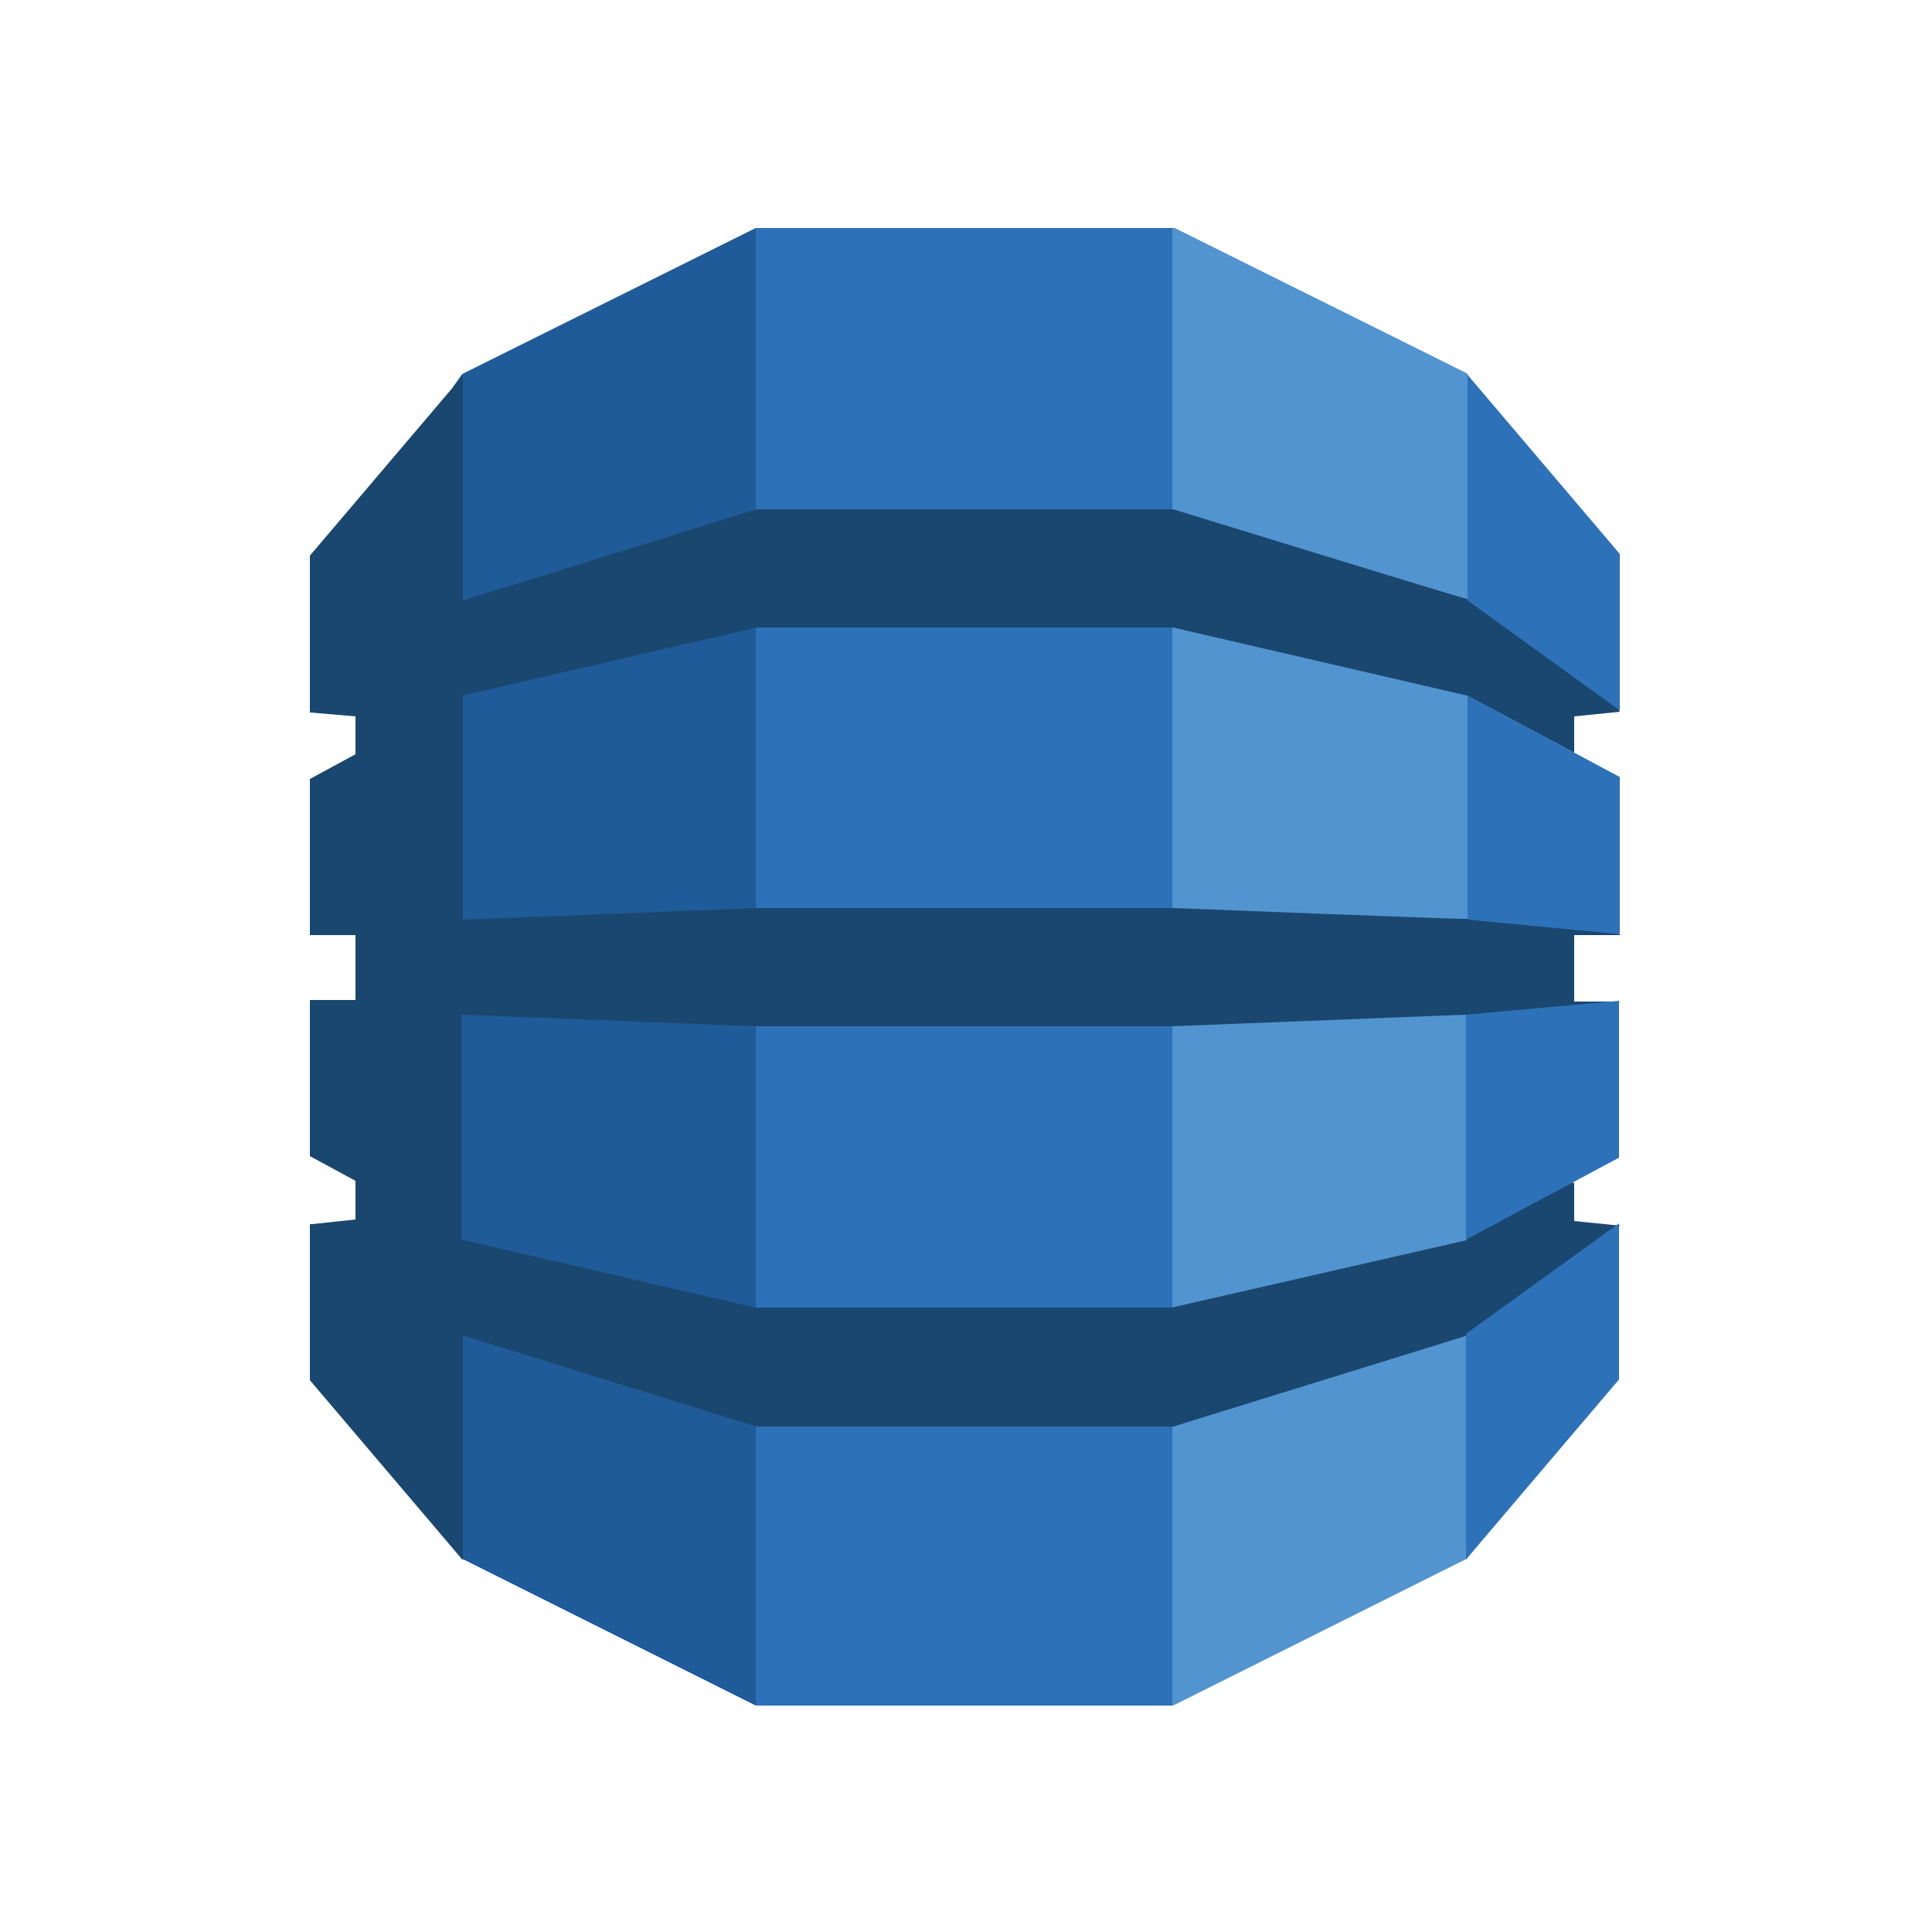 <?xml version="1.0" encoding="UTF-8"?>
<svg id="Layer_1" xmlns="http://www.w3.org/2000/svg" width="250" height="250" xmlns:xlink="http://www.w3.org/1999/xlink" version="1.1" viewBox="0 0 250 250">
  <!-- Generator: Adobe Illustrator 29.1.0, SVG Export Plug-In . SVG Version: 2.1.0 Build 142)  -->
  <defs>
    <style>
      .st0 {
        fill: none;
      }

      .st1 {
        fill: #1a476f;
      }

      .st2 {
        fill: #2d72b8;
      }

      .st3 {
        fill: #1f5b98;
      }

      .st4 {
        fill: #5294cf;
      }

      .st5 {
        clip-path: url(#clippath);
      }
    </style>
    <clipPath id="clippath">
      <rect class="st0" x="39.9" y="29.5" width="169.7" height="191.6"/>
    </clipPath>
  </defs>
  <g class="st5">
    <g>
      <path class="st4" d="M149.5,220.7h2.3l38-19,.6-.9V49.2l-.6-.9-38-18.9h-2.3v191.2h0Z"/>
      <path class="st3" d="M100.1,220.7h-2.3l-38-19-.8-1.3-.4-150.3,1.2-1.7,38-18.9h2.4v191.2h-.1Z"/>
      <path class="st2" d="M97.8,29.5h53.9v191.2h-53.9s0-191.2,0-191.2Z"/>
      <path class="st1" d="M209.7,120.9l-1.3-.3-18.3-1.7h-.3c0,.1-38-1.4-38-1.4h-53.9l-38,1.5v-29h0l38-8.8h53.9l38,8.8,13.9,7.4v-4.7l5.9-.6-.6-1.2-18.7-13.4h-.5c0,.1-38-11.6-38-11.6h-53.9l-38,11.8v-29.1l-19.8,23.3v20.3h.1l5.8.5v4.9l-5.9,3.2v20.2h5.9v8.4h-5.9v20.2l5.9,3.2v5l-5.6.6h-.3c0-.1,0,20.2,0,20.2l19.8,23.3v-29.1l38,11.8h53.9l38.1-11.8.5.3,18.4-13.2.8-1.3-5.9-.6v-4.9l-.8-.3-12.7,6.8-.5.9-38.1,8.7h-53.9l-38-8.8v-29.1l38,1.5h53.9l38-1.5.9.4,17.8-1.5,1.3-.6h-5.9v-8.6h5.9Z"/>
      <path class="st2" d="M189.7,172.7v29.1l19.8-23.3v-20.2l-19.8,14.3h0ZM189.7,160.4h0l19.8-10.6v-20.3l-19.8,1.8v29.1ZM189.9,90h0v29l19.8,1.9v-20.3s-19.8-10.6-19.8-10.6ZM189.9,77.7l19.8,14.3v-20.2l-19.8-23.3v29.1h0Z"/>
    </g>
  </g>
  <rect class="st0" x="-.2" y=".3" width="250" height="250"/>
</svg>